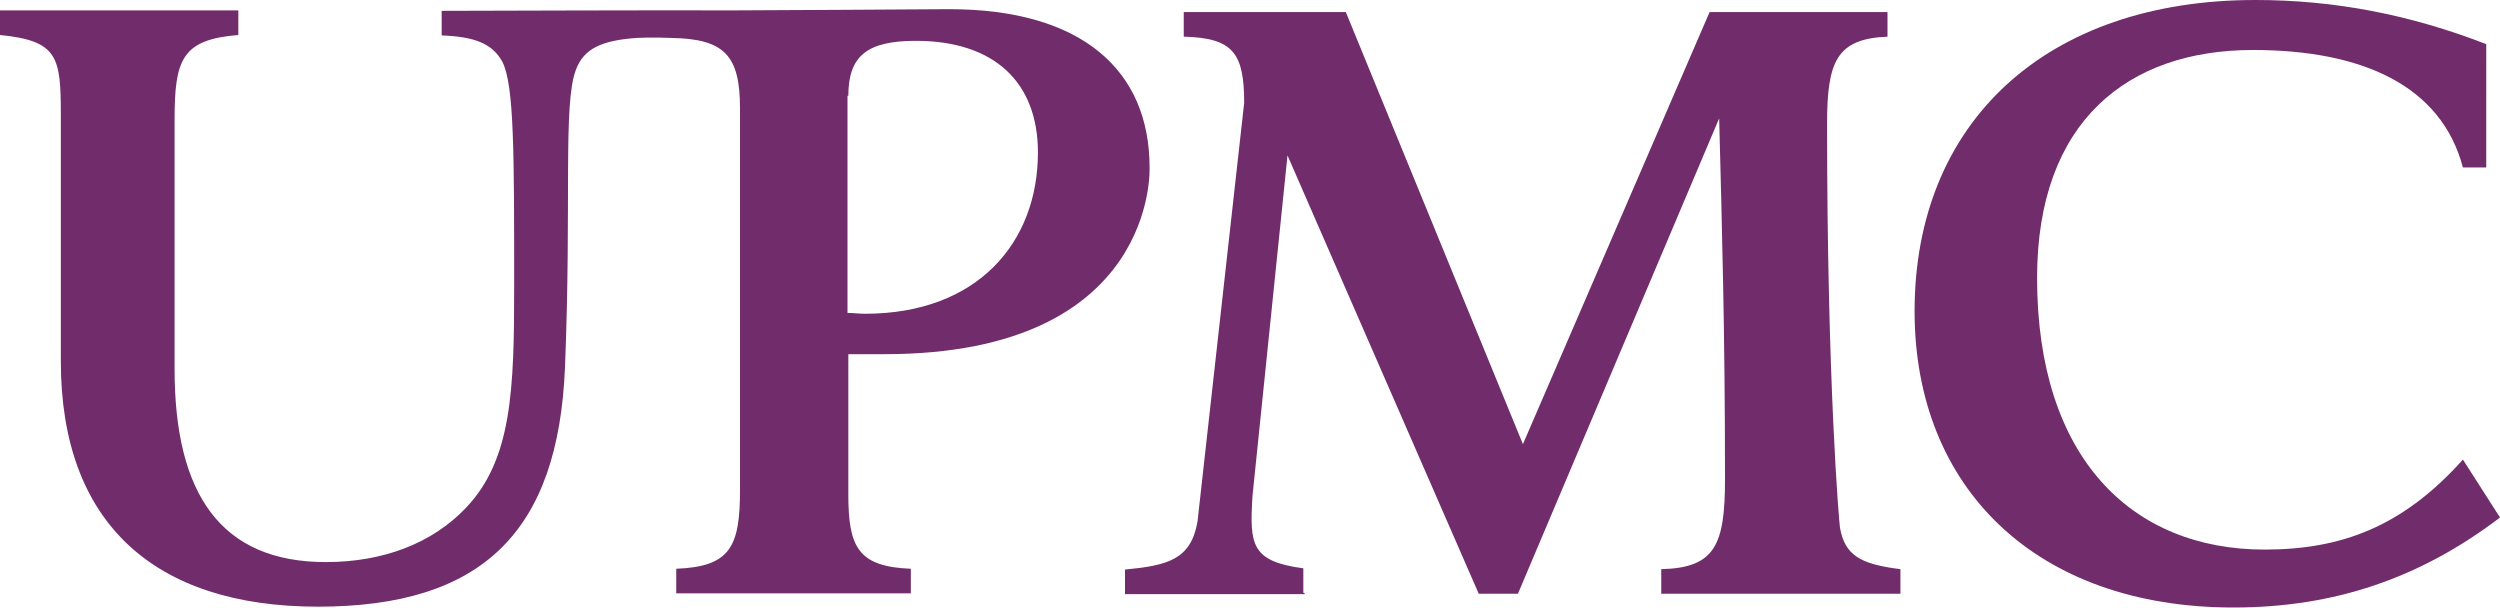 <?xml version="1.0" encoding="UTF-8"?><svg id="a" xmlns="http://www.w3.org/2000/svg" width="600" height="145.8" viewBox="0 0 600 145.8"><g id="b"><path id="c" d="m312.8,142.3v-5.9c-12.6-1.7-12.9-5.7-12.2-17.4l8.4-81.7,45.9,105.2h9.4l48.3-114.1c.7,27.2,1.4,51.4,1.4,86.6,0,15.7-2.3,21.3-15.3,21.6v5.9h57.4v-5.9c-9.6-1.2-13.3-3.3-14.5-9.9-.2-1.2-3.1-34.5-3.1-97,0-15,2.3-20.4,14.5-20.9V2.9h-42.7l-44.8,103.7L323,2.9h-38.9v5.9c11.9.3,14.5,4,14.5,15.9l-11.2,100.5c-1.6,9.1-7.1,10.5-17.4,11.5v5.9h43.1v-.3h-.3Z" style="fill:#712c6b;"/><path id="d" d="m106,2.6v5.9c7.8.3,12.2,1.9,14.6,6.4,2.8,5.6,2.8,21.8,2.8,53.8,0,24.7-.5,41.5-11.5,53.1-8.2,8.7-20.1,13.1-33.7,13.1-25.1,0-36.3-16.2-36.3-46.3V28.8c0-14.5,1.7-19.3,15.3-20.4V2.5H0v5.9c13.9,1.4,14.6,5.2,14.6,19.2v59.1c0,38.7,22.3,58.9,61.7,58.9s57.7-17.9,59.3-57.5c1.6-39.7-.5-63.1,2.6-71.3,1.9-5.2,6.3-7.1,14.6-7.7,3.5-.2,8.2,0,8.2,0,12.9.2,16.6,4.2,16.6,16.9v63.1-.7,29.3c0,13.6-2.4,18.3-15.3,18.8v5.9h56.3v-5.9c-12.7-.5-15-5.2-15-17.9v-33.6h8.7c65.6,0,63.6-44.8,63.6-44.8,0-23.3-16.2-38-48.1-38,0,0-47.1.3-53,.3-5.9-.1-68.8.1-68.8.1Zm97.6,20.4c0-9.6,4.5-13.2,16.2-13.2,18.8,0,29.3,9.9,29.3,26.8,0,21.6-14.5,38.7-41.5,38.7-1.4,0-2.8-.2-4.2-.2V23h.2Z" style="fill:#712c6b;"/><path id="e" d="m543.5,131.9c-31.9,0-54.6-22-54.6-65.2,0-37.6,21.8-54.7,51.8-54.7,26.2,0,45.2,8.5,50.4,28.2h5.6V10.6c-18.3-7.1-36.4-10.6-55.4-10.6-50.2,0-81.8,29.3-81.8,74.7,0,42.5,29.3,71.1,76.5,71.1,24.2,0,44.8-7,64-21.6l-8.9-13.9c-14.5,16.2-29.3,21.6-47.6,21.6Z" style="fill:#712c6b;"/></g></svg>